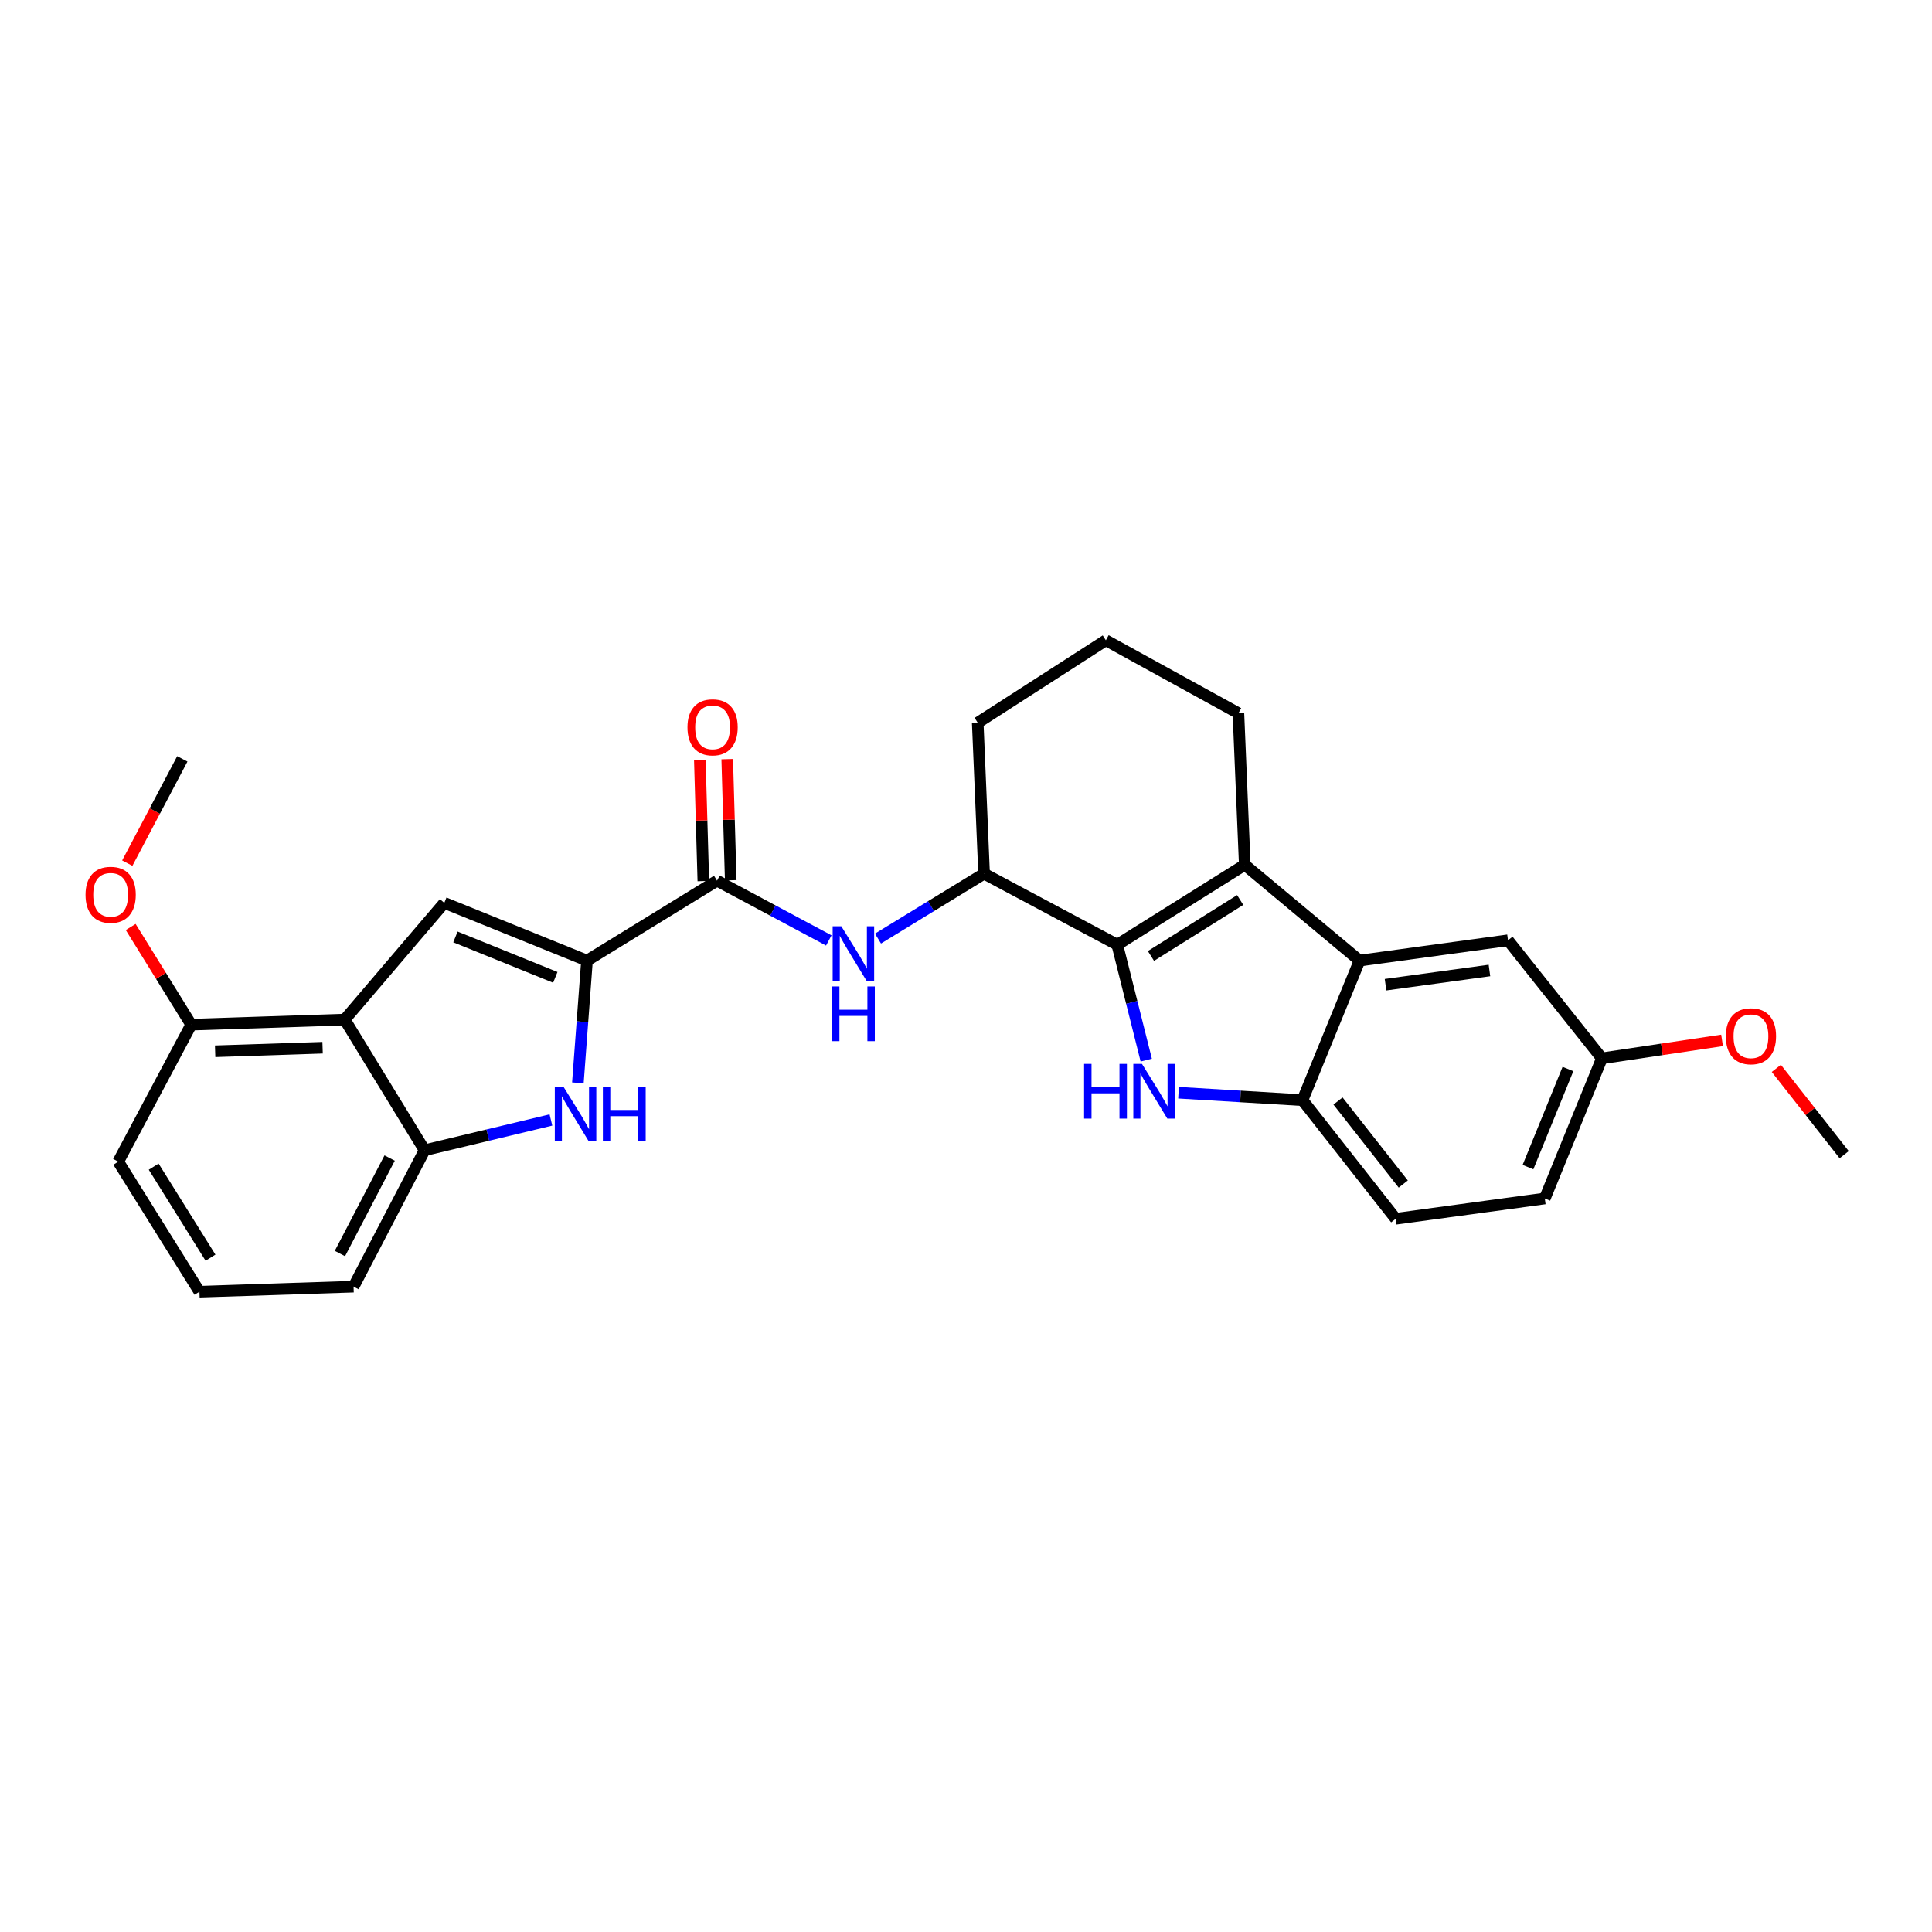 <?xml version='1.0' encoding='iso-8859-1'?>
<svg version='1.1' baseProfile='full'
              xmlns='http://www.w3.org/2000/svg'
                      xmlns:rdkit='http://www.rdkit.org/xml'
                      xmlns:xlink='http://www.w3.org/1999/xlink'
                  xml:space='preserve'
width='1000px' height='1000px' viewBox='0 0 1000 1000'>
<!-- END OF HEADER -->
<rect style='opacity:1.0;fill:#FFFFFF;stroke:none' width='1000' height='1000' x='0' y='0'> </rect>
<path class='bond-0' d='M 578.296,488.994 L 585.797,518.852' style='fill:none;fill-rule:evenodd;stroke:#000000;stroke-width:6px;stroke-linecap:butt;stroke-linejoin:miter;stroke-opacity:1' />
<path class='bond-0' d='M 585.797,518.852 L 593.298,548.71' style='fill:none;fill-rule:evenodd;stroke:#0000FF;stroke-width:6px;stroke-linecap:butt;stroke-linejoin:miter;stroke-opacity:1' />
<path class='bond-1' d='M 578.296,488.994 L 644.287,447.623' style='fill:none;fill-rule:evenodd;stroke:#000000;stroke-width:6px;stroke-linecap:butt;stroke-linejoin:miter;stroke-opacity:1' />
<path class='bond-1' d='M 595.728,494.804 L 641.921,465.844' style='fill:none;fill-rule:evenodd;stroke:#000000;stroke-width:6px;stroke-linecap:butt;stroke-linejoin:miter;stroke-opacity:1' />
<path class='bond-11' d='M 578.296,488.994 L 509.359,452.216' style='fill:none;fill-rule:evenodd;stroke:#000000;stroke-width:6px;stroke-linecap:butt;stroke-linejoin:miter;stroke-opacity:1' />
<path class='bond-8' d='M 610.011,565.586 L 642.087,567.514' style='fill:none;fill-rule:evenodd;stroke:#0000FF;stroke-width:6px;stroke-linecap:butt;stroke-linejoin:miter;stroke-opacity:1' />
<path class='bond-8' d='M 642.087,567.514 L 674.163,569.442' style='fill:none;fill-rule:evenodd;stroke:#000000;stroke-width:6px;stroke-linecap:butt;stroke-linejoin:miter;stroke-opacity:1' />
<path class='bond-5' d='M 644.287,447.623 L 703.7,497.211' style='fill:none;fill-rule:evenodd;stroke:#000000;stroke-width:6px;stroke-linecap:butt;stroke-linejoin:miter;stroke-opacity:1' />
<path class='bond-17' d='M 644.287,447.623 L 641.002,369.168' style='fill:none;fill-rule:evenodd;stroke:#000000;stroke-width:6px;stroke-linecap:butt;stroke-linejoin:miter;stroke-opacity:1' />
<path class='bond-2' d='M 303.823,497.211 L 371.137,455.841' style='fill:none;fill-rule:evenodd;stroke:#000000;stroke-width:6px;stroke-linecap:butt;stroke-linejoin:miter;stroke-opacity:1' />
<path class='bond-3' d='M 303.823,497.211 L 229.969,467.335' style='fill:none;fill-rule:evenodd;stroke:#000000;stroke-width:6px;stroke-linecap:butt;stroke-linejoin:miter;stroke-opacity:1' />
<path class='bond-3' d='M 287.427,505.876 L 235.729,484.963' style='fill:none;fill-rule:evenodd;stroke:#000000;stroke-width:6px;stroke-linecap:butt;stroke-linejoin:miter;stroke-opacity:1' />
<path class='bond-4' d='M 303.823,497.211 L 301.466,528.851' style='fill:none;fill-rule:evenodd;stroke:#000000;stroke-width:6px;stroke-linecap:butt;stroke-linejoin:miter;stroke-opacity:1' />
<path class='bond-4' d='M 301.466,528.851 L 299.109,560.491' style='fill:none;fill-rule:evenodd;stroke:#0000FF;stroke-width:6px;stroke-linecap:butt;stroke-linejoin:miter;stroke-opacity:1' />
<path class='bond-6' d='M 229.969,467.335 L 178.42,527.733' style='fill:none;fill-rule:evenodd;stroke:#000000;stroke-width:6px;stroke-linecap:butt;stroke-linejoin:miter;stroke-opacity:1' />
<path class='bond-9' d='M 285.157,579.697 L 252.466,587.53' style='fill:none;fill-rule:evenodd;stroke:#0000FF;stroke-width:6px;stroke-linecap:butt;stroke-linejoin:miter;stroke-opacity:1' />
<path class='bond-9' d='M 252.466,587.53 L 219.774,595.362' style='fill:none;fill-rule:evenodd;stroke:#000000;stroke-width:6px;stroke-linecap:butt;stroke-linejoin:miter;stroke-opacity:1' />
<path class='bond-12' d='M 703.7,497.211 L 780.539,486.693' style='fill:none;fill-rule:evenodd;stroke:#000000;stroke-width:6px;stroke-linecap:butt;stroke-linejoin:miter;stroke-opacity:1' />
<path class='bond-12' d='M 717.149,509.684 L 770.937,502.321' style='fill:none;fill-rule:evenodd;stroke:#000000;stroke-width:6px;stroke-linecap:butt;stroke-linejoin:miter;stroke-opacity:1' />
<path class='bond-28' d='M 703.7,497.211 L 674.163,569.442' style='fill:none;fill-rule:evenodd;stroke:#000000;stroke-width:6px;stroke-linecap:butt;stroke-linejoin:miter;stroke-opacity:1' />
<path class='bond-13' d='M 178.42,527.733 L 98.972,530.356' style='fill:none;fill-rule:evenodd;stroke:#000000;stroke-width:6px;stroke-linecap:butt;stroke-linejoin:miter;stroke-opacity:1' />
<path class='bond-13' d='M 166.97,542.3 L 111.357,544.136' style='fill:none;fill-rule:evenodd;stroke:#000000;stroke-width:6px;stroke-linecap:butt;stroke-linejoin:miter;stroke-opacity:1' />
<path class='bond-31' d='M 178.42,527.733 L 219.774,595.362' style='fill:none;fill-rule:evenodd;stroke:#000000;stroke-width:6px;stroke-linecap:butt;stroke-linejoin:miter;stroke-opacity:1' />
<path class='bond-7' d='M 371.137,455.841 L 400.059,471.31' style='fill:none;fill-rule:evenodd;stroke:#000000;stroke-width:6px;stroke-linecap:butt;stroke-linejoin:miter;stroke-opacity:1' />
<path class='bond-7' d='M 400.059,471.31 L 428.98,486.78' style='fill:none;fill-rule:evenodd;stroke:#0000FF;stroke-width:6px;stroke-linecap:butt;stroke-linejoin:miter;stroke-opacity:1' />
<path class='bond-14' d='M 378.225,455.635 L 377.317,424.281' style='fill:none;fill-rule:evenodd;stroke:#000000;stroke-width:6px;stroke-linecap:butt;stroke-linejoin:miter;stroke-opacity:1' />
<path class='bond-14' d='M 377.317,424.281 L 376.409,392.927' style='fill:none;fill-rule:evenodd;stroke:#FF0000;stroke-width:6px;stroke-linecap:butt;stroke-linejoin:miter;stroke-opacity:1' />
<path class='bond-14' d='M 364.05,456.046 L 363.142,424.692' style='fill:none;fill-rule:evenodd;stroke:#000000;stroke-width:6px;stroke-linecap:butt;stroke-linejoin:miter;stroke-opacity:1' />
<path class='bond-14' d='M 363.142,424.692 L 362.234,393.338' style='fill:none;fill-rule:evenodd;stroke:#FF0000;stroke-width:6px;stroke-linecap:butt;stroke-linejoin:miter;stroke-opacity:1' />
<path class='bond-15' d='M 674.163,569.442 L 722.419,630.832' style='fill:none;fill-rule:evenodd;stroke:#000000;stroke-width:6px;stroke-linecap:butt;stroke-linejoin:miter;stroke-opacity:1' />
<path class='bond-15' d='M 692.551,569.886 L 726.33,612.859' style='fill:none;fill-rule:evenodd;stroke:#000000;stroke-width:6px;stroke-linecap:butt;stroke-linejoin:miter;stroke-opacity:1' />
<path class='bond-20' d='M 219.774,595.362 L 183.005,665.97' style='fill:none;fill-rule:evenodd;stroke:#000000;stroke-width:6px;stroke-linecap:butt;stroke-linejoin:miter;stroke-opacity:1' />
<path class='bond-20' d='M 201.681,599.403 L 175.942,648.829' style='fill:none;fill-rule:evenodd;stroke:#000000;stroke-width:6px;stroke-linecap:butt;stroke-linejoin:miter;stroke-opacity:1' />
<path class='bond-10' d='M 454.444,485.812 L 481.901,469.014' style='fill:none;fill-rule:evenodd;stroke:#0000FF;stroke-width:6px;stroke-linecap:butt;stroke-linejoin:miter;stroke-opacity:1' />
<path class='bond-10' d='M 481.901,469.014 L 509.359,452.216' style='fill:none;fill-rule:evenodd;stroke:#000000;stroke-width:6px;stroke-linecap:butt;stroke-linejoin:miter;stroke-opacity:1' />
<path class='bond-21' d='M 509.359,452.216 L 506.066,374.085' style='fill:none;fill-rule:evenodd;stroke:#000000;stroke-width:6px;stroke-linecap:butt;stroke-linejoin:miter;stroke-opacity:1' />
<path class='bond-16' d='M 780.539,486.693 L 829.134,547.784' style='fill:none;fill-rule:evenodd;stroke:#000000;stroke-width:6px;stroke-linecap:butt;stroke-linejoin:miter;stroke-opacity:1' />
<path class='bond-19' d='M 98.972,530.356 L 83.309,505.084' style='fill:none;fill-rule:evenodd;stroke:#000000;stroke-width:6px;stroke-linecap:butt;stroke-linejoin:miter;stroke-opacity:1' />
<path class='bond-19' d='M 83.309,505.084 L 67.645,479.812' style='fill:none;fill-rule:evenodd;stroke:#FF0000;stroke-width:6px;stroke-linecap:butt;stroke-linejoin:miter;stroke-opacity:1' />
<path class='bond-25' d='M 98.972,530.356 L 61.21,601.279' style='fill:none;fill-rule:evenodd;stroke:#000000;stroke-width:6px;stroke-linecap:butt;stroke-linejoin:miter;stroke-opacity:1' />
<path class='bond-18' d='M 722.419,630.832 L 799.582,620.329' style='fill:none;fill-rule:evenodd;stroke:#000000;stroke-width:6px;stroke-linecap:butt;stroke-linejoin:miter;stroke-opacity:1' />
<path class='bond-22' d='M 829.134,547.784 L 860.237,543.143' style='fill:none;fill-rule:evenodd;stroke:#000000;stroke-width:6px;stroke-linecap:butt;stroke-linejoin:miter;stroke-opacity:1' />
<path class='bond-22' d='M 860.237,543.143 L 891.339,538.503' style='fill:none;fill-rule:evenodd;stroke:#FF0000;stroke-width:6px;stroke-linecap:butt;stroke-linejoin:miter;stroke-opacity:1' />
<path class='bond-30' d='M 829.134,547.784 L 799.582,620.329' style='fill:none;fill-rule:evenodd;stroke:#000000;stroke-width:6px;stroke-linecap:butt;stroke-linejoin:miter;stroke-opacity:1' />
<path class='bond-30' d='M 811.568,553.315 L 790.881,604.097' style='fill:none;fill-rule:evenodd;stroke:#000000;stroke-width:6px;stroke-linecap:butt;stroke-linejoin:miter;stroke-opacity:1' />
<path class='bond-29' d='M 641.002,369.168 L 572.387,331.414' style='fill:none;fill-rule:evenodd;stroke:#000000;stroke-width:6px;stroke-linecap:butt;stroke-linejoin:miter;stroke-opacity:1' />
<path class='bond-26' d='M 65.878,446.766 L 80.125,419.777' style='fill:none;fill-rule:evenodd;stroke:#FF0000;stroke-width:6px;stroke-linecap:butt;stroke-linejoin:miter;stroke-opacity:1' />
<path class='bond-26' d='M 80.125,419.777 L 94.371,392.788' style='fill:none;fill-rule:evenodd;stroke:#000000;stroke-width:6px;stroke-linecap:butt;stroke-linejoin:miter;stroke-opacity:1' />
<path class='bond-24' d='M 183.005,665.97 L 103.234,668.586' style='fill:none;fill-rule:evenodd;stroke:#000000;stroke-width:6px;stroke-linecap:butt;stroke-linejoin:miter;stroke-opacity:1' />
<path class='bond-23' d='M 506.066,374.085 L 572.387,331.414' style='fill:none;fill-rule:evenodd;stroke:#000000;stroke-width:6px;stroke-linecap:butt;stroke-linejoin:miter;stroke-opacity:1' />
<path class='bond-27' d='M 919.426,552.985 L 936.986,575.324' style='fill:none;fill-rule:evenodd;stroke:#FF0000;stroke-width:6px;stroke-linecap:butt;stroke-linejoin:miter;stroke-opacity:1' />
<path class='bond-27' d='M 936.986,575.324 L 954.545,597.663' style='fill:none;fill-rule:evenodd;stroke:#000000;stroke-width:6px;stroke-linecap:butt;stroke-linejoin:miter;stroke-opacity:1' />
<path class='bond-32' d='M 103.234,668.586 L 61.21,601.279' style='fill:none;fill-rule:evenodd;stroke:#000000;stroke-width:6px;stroke-linecap:butt;stroke-linejoin:miter;stroke-opacity:1' />
<path class='bond-32' d='M 108.96,650.979 L 79.543,603.864' style='fill:none;fill-rule:evenodd;stroke:#000000;stroke-width:6px;stroke-linecap:butt;stroke-linejoin:miter;stroke-opacity:1' />
<path  class='atom-1' d='M 561.127 550.665
L 564.967 550.665
L 564.967 562.705
L 579.447 562.705
L 579.447 550.665
L 583.287 550.665
L 583.287 578.985
L 579.447 578.985
L 579.447 565.905
L 564.967 565.905
L 564.967 578.985
L 561.127 578.985
L 561.127 550.665
' fill='#0000FF'/>
<path  class='atom-1' d='M 591.087 550.665
L 600.367 565.665
Q 601.287 567.145, 602.767 569.825
Q 604.247 572.505, 604.327 572.665
L 604.327 550.665
L 608.087 550.665
L 608.087 578.985
L 604.207 578.985
L 594.247 562.585
Q 593.087 560.665, 591.847 558.465
Q 590.647 556.265, 590.287 555.585
L 590.287 578.985
L 586.607 578.985
L 586.607 550.665
L 591.087 550.665
' fill='#0000FF'/>
<path  class='atom-5' d='M 291.646 562.483
L 300.926 577.483
Q 301.846 578.963, 303.326 581.643
Q 304.806 584.323, 304.886 584.483
L 304.886 562.483
L 308.646 562.483
L 308.646 590.803
L 304.766 590.803
L 294.806 574.403
Q 293.646 572.483, 292.406 570.283
Q 291.206 568.083, 290.846 567.403
L 290.846 590.803
L 287.166 590.803
L 287.166 562.483
L 291.646 562.483
' fill='#0000FF'/>
<path  class='atom-5' d='M 312.046 562.483
L 315.886 562.483
L 315.886 574.523
L 330.366 574.523
L 330.366 562.483
L 334.206 562.483
L 334.206 590.803
L 330.366 590.803
L 330.366 577.723
L 315.886 577.723
L 315.886 590.803
L 312.046 590.803
L 312.046 562.483
' fill='#0000FF'/>
<path  class='atom-11' d='M 435.461 479.435
L 444.741 494.435
Q 445.661 495.915, 447.141 498.595
Q 448.621 501.275, 448.701 501.435
L 448.701 479.435
L 452.461 479.435
L 452.461 507.755
L 448.581 507.755
L 438.621 491.355
Q 437.461 489.435, 436.221 487.235
Q 435.021 485.035, 434.661 484.355
L 434.661 507.755
L 430.981 507.755
L 430.981 479.435
L 435.461 479.435
' fill='#0000FF'/>
<path  class='atom-11' d='M 430.641 510.587
L 434.481 510.587
L 434.481 522.627
L 448.961 522.627
L 448.961 510.587
L 452.801 510.587
L 452.801 538.907
L 448.961 538.907
L 448.961 525.827
L 434.481 525.827
L 434.481 538.907
L 430.641 538.907
L 430.641 510.587
' fill='#0000FF'/>
<path  class='atom-15' d='M 355.837 376.465
Q 355.837 369.665, 359.197 365.865
Q 362.557 362.065, 368.837 362.065
Q 375.117 362.065, 378.477 365.865
Q 381.837 369.665, 381.837 376.465
Q 381.837 383.345, 378.437 387.265
Q 375.037 391.145, 368.837 391.145
Q 362.597 391.145, 359.197 387.265
Q 355.837 383.385, 355.837 376.465
M 368.837 387.945
Q 373.157 387.945, 375.477 385.065
Q 377.837 382.145, 377.837 376.465
Q 377.837 370.905, 375.477 368.105
Q 373.157 365.265, 368.837 365.265
Q 364.517 365.265, 362.157 368.065
Q 359.837 370.865, 359.837 376.465
Q 359.837 382.185, 362.157 385.065
Q 364.517 387.945, 368.837 387.945
' fill='#FF0000'/>
<path  class='atom-20' d='M 44.271 463.153
Q 44.271 456.353, 47.631 452.553
Q 50.991 448.753, 57.271 448.753
Q 63.551 448.753, 66.911 452.553
Q 70.271 456.353, 70.271 463.153
Q 70.271 470.033, 66.871 473.953
Q 63.471 477.833, 57.271 477.833
Q 51.031 477.833, 47.631 473.953
Q 44.271 470.073, 44.271 463.153
M 57.271 474.633
Q 61.591 474.633, 63.911 471.753
Q 66.271 468.833, 66.271 463.153
Q 66.271 457.593, 63.911 454.793
Q 61.591 451.953, 57.271 451.953
Q 52.951 451.953, 50.591 454.753
Q 48.271 457.553, 48.271 463.153
Q 48.271 468.873, 50.591 471.753
Q 52.951 474.633, 57.271 474.633
' fill='#FF0000'/>
<path  class='atom-23' d='M 893.289 536.353
Q 893.289 529.553, 896.649 525.753
Q 900.009 521.953, 906.289 521.953
Q 912.569 521.953, 915.929 525.753
Q 919.289 529.553, 919.289 536.353
Q 919.289 543.233, 915.889 547.153
Q 912.489 551.033, 906.289 551.033
Q 900.049 551.033, 896.649 547.153
Q 893.289 543.273, 893.289 536.353
M 906.289 547.833
Q 910.609 547.833, 912.929 544.953
Q 915.289 542.033, 915.289 536.353
Q 915.289 530.793, 912.929 527.993
Q 910.609 525.153, 906.289 525.153
Q 901.969 525.153, 899.609 527.953
Q 897.289 530.753, 897.289 536.353
Q 897.289 542.073, 899.609 544.953
Q 901.969 547.833, 906.289 547.833
' fill='#FF0000'/>
</svg>

